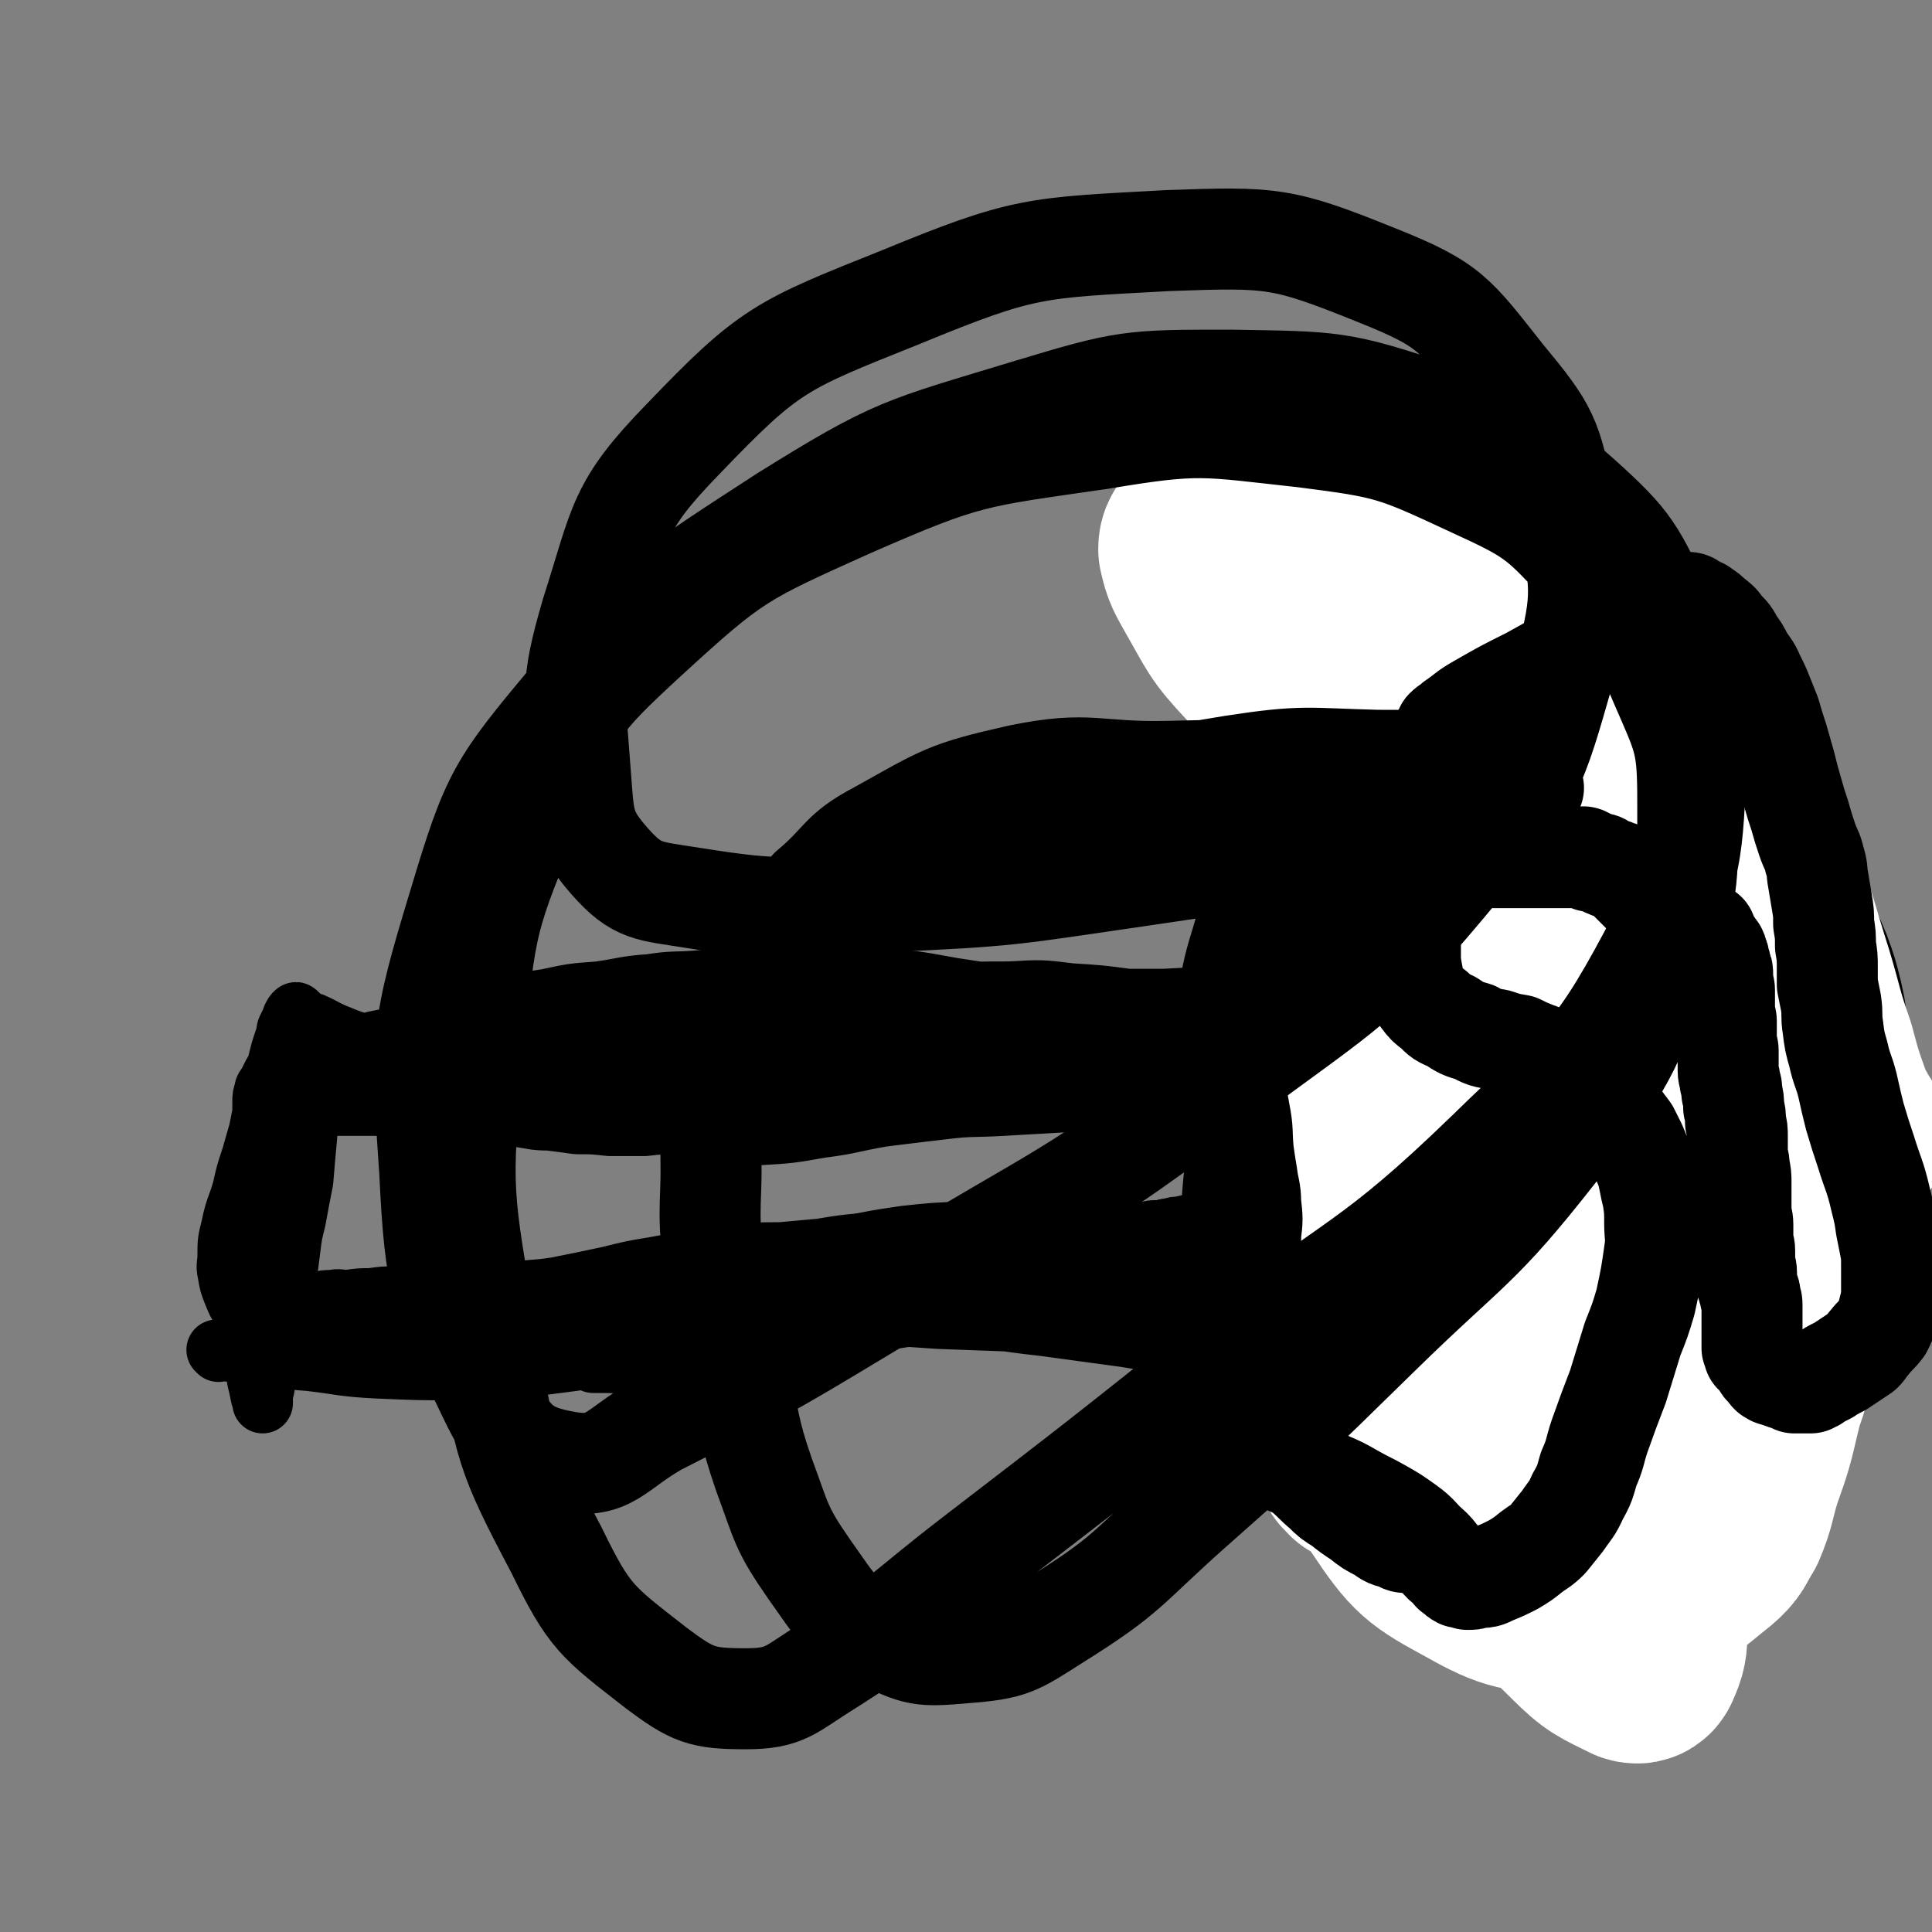 <svg viewBox='0 0 1052 1052' version='1.1' xmlns='http://www.w3.org/2000/svg' xmlns:xlink='http://www.w3.org/1999/xlink'><rect x="0" y="0" width="1052" height="1052" fill="#808080" stroke="none"/><g fill='none' stroke='#000000' stroke-width='33' stroke-linecap='round' stroke-linejoin='round'><path d='M175,569c0,0 -1,-1 -1,-1 2,0 3,1 6,2 4,1 4,1 8,2 3,0 4,-1 8,0 4,0 4,0 7,1 3,0 3,0 5,1 3,0 4,-1 7,0 5,0 5,0 9,1 4,0 5,-1 9,0 4,0 3,1 7,2 6,1 6,0 11,1 5,0 5,0 10,1 5,0 5,1 10,2 5,0 5,-1 10,0 6,0 6,1 11,2 6,0 6,0 11,1 4,0 4,-1 8,0 5,0 5,1 10,2 6,0 6,-1 11,0 6,0 6,0 11,1 4,0 4,0 8,1 5,0 5,0 9,0 4,0 4,0 8,0 4,0 4,0 8,0 4,0 4,0 8,0 3,0 3,0 6,0 4,0 4,0 8,0 4,0 4,0 8,0 4,-1 4,-1 8,-1 4,-1 4,-1 8,-1 5,-1 5,-1 9,-1 4,-1 4,-1 7,-1 4,-1 4,-1 8,-1 5,-1 5,-1 9,-2 4,-1 4,-1 8,-1 5,-1 5,-1 9,-2 4,-1 4,-1 8,-1 4,-1 4,-1 8,-1 4,-1 4,-1 8,-1 4,-1 4,0 8,0 5,-1 5,-1 9,-1 4,0 4,0 8,0 4,-1 4,-1 8,-1 3,-1 3,-1 5,-1 3,-1 3,-1 6,-1 2,-1 2,-1 4,-1 2,-1 2,-1 4,-1 2,-1 2,-1 4,-1 2,-1 2,-1 4,-1 2,0 2,0 4,0 2,0 2,0 4,0 2,0 2,0 4,0 3,0 3,0 5,0 2,0 2,0 4,0 3,0 3,0 5,0 3,0 3,0 5,0 2,-1 2,-1 4,-1 2,0 2,0 4,0 2,-1 2,-1 4,-1 2,-1 2,-1 4,-1 2,0 2,0 4,0 2,-1 2,-1 4,-1 2,0 2,0 4,0 2,0 2,0 4,0 2,-1 2,-1 4,-1 2,-1 2,0 4,0 2,0 2,0 3,0 2,0 2,0 4,0 2,-1 2,-1 4,-1 3,-1 3,0 6,0 3,0 3,0 6,0 3,0 3,0 6,0 3,-1 3,-1 6,-1 3,-1 3,0 6,0 3,-1 3,-1 5,-1 3,0 3,0 6,0 3,-1 3,-1 6,-1 2,-1 2,0 5,0 2,-1 2,-1 5,-1 2,-1 2,0 4,0 2,-1 2,-1 4,-1 2,-1 2,-1 4,-1 2,0 2,0 4,0 2,-1 2,-1 3,-1 1,-1 1,0 2,0 0,0 0,0 0,0 '/><path d='M152,706c0,0 -1,-1 -1,-1 4,1 5,3 10,3 4,1 4,0 9,1 4,0 4,0 8,1 4,0 4,0 8,1 3,0 3,0 6,1 6,0 6,0 11,1 5,0 5,0 11,1 4,0 4,0 8,0 5,0 5,0 10,0 4,0 4,0 8,0 4,0 4,0 7,0 5,0 5,-1 10,0 6,0 6,0 12,1 6,0 6,0 11,0 6,0 6,0 11,0 6,0 6,0 12,0 6,0 6,0 11,0 5,0 5,0 9,0 5,0 5,-1 9,0 5,0 5,0 10,0 5,1 5,1 10,1 5,0 5,0 10,0 5,0 5,0 10,0 5,-1 5,-1 9,-1 5,-1 5,-1 9,-1 6,-1 6,-1 11,-2 5,-1 5,-1 10,-2 5,-1 5,-1 10,-2 5,-1 5,-1 9,-2 4,-1 4,-1 7,-2 4,-1 4,-1 7,-2 3,-1 3,-1 6,-1 3,-1 3,-1 6,-2 3,-1 3,-1 6,-2 3,-1 3,-1 6,-2 2,-1 2,-1 4,-2 3,-1 3,-1 5,-2 2,-1 2,-1 4,-2 2,-1 2,-1 4,-1 2,-1 2,-1 3,-1 1,0 1,0 2,0 2,0 2,0 3,0 1,0 1,0 2,0 2,-1 2,-1 4,-1 2,-1 2,0 4,0 2,-1 2,-1 4,-1 2,-1 2,-1 4,-1 3,-1 3,-1 6,-1 3,-1 3,-1 5,-1 2,-1 2,-1 4,-1 3,-1 3,-1 6,-1 3,-1 3,-1 5,-1 3,-1 3,-1 6,-1 3,-1 2,-1 5,-1 3,-1 3,0 5,0 3,-1 3,-1 6,-1 2,0 2,0 4,0 3,-1 3,-1 6,-1 3,-1 3,-1 5,-1 3,0 3,0 6,0 2,-1 2,-1 5,-1 2,-1 2,-1 4,-1 2,-1 2,0 4,0 2,0 2,0 4,0 2,0 2,0 4,0 2,0 2,0 4,0 2,0 2,0 4,0 2,0 2,0 4,0 2,0 2,0 4,0 2,0 2,0 4,0 2,-1 2,-1 4,-1 2,-1 2,-1 4,-1 2,0 2,0 4,0 2,-1 2,-1 4,-1 3,-1 3,-1 6,-1 3,-1 3,-1 6,-1 3,-1 3,-1 6,-1 3,-1 3,0 6,0 3,-1 3,-1 6,-1 3,-1 3,-1 7,-1 3,-1 3,0 7,0 3,-1 3,-1 6,-1 3,-1 3,-1 6,-1 3,0 3,0 6,0 3,0 3,0 6,0 3,-1 3,-1 6,-1 2,-1 2,0 5,0 3,0 3,0 5,0 2,0 2,0 4,0 2,0 2,0 3,0 1,0 1,0 2,0 1,0 1,0 2,0 1,0 1,0 2,0 1,0 1,0 2,0 1,0 1,0 2,0 '/><path d='M210,708c0,0 -1,-1 -1,-1 3,1 4,2 7,2 3,1 4,1 7,2 3,0 3,0 6,0 3,0 3,-1 7,0 6,0 6,1 12,2 6,0 6,-1 12,-1 10,-1 10,0 19,0 10,-1 10,-1 20,-1 7,0 7,1 15,1 5,0 5,-1 11,-1 8,-1 8,-1 16,-1 8,-1 8,-1 15,-1 7,-1 7,0 14,0 5,0 5,0 11,0 9,-1 9,-1 17,-2 9,-1 9,-2 17,-2 9,-1 9,-1 19,-1 10,-1 10,-2 20,-2 9,-1 9,-1 18,-1 9,-1 9,-1 18,-2 7,-1 7,-1 14,-1 7,-1 7,-1 13,-1 5,-1 5,-1 10,-1 6,-1 6,-1 12,-1 6,-1 6,-1 12,-2 5,-1 5,-1 11,-1 4,-1 4,-1 8,-1 4,-1 4,-1 8,-1 4,-1 4,-1 9,-1 5,-1 5,-1 10,-1 5,-1 5,0 10,0 5,-1 5,-1 10,-1 5,-1 5,-1 11,-1 5,-1 5,-1 10,-1 6,-1 6,-1 11,-1 4,-1 4,-1 9,-1 3,-1 3,-1 7,-1 3,0 3,0 6,0 3,-1 3,-1 7,-1 3,-1 3,0 6,0 2,-1 2,-1 5,-1 2,-1 3,0 5,0 2,0 2,0 4,0 2,-1 2,-1 4,-1 2,-1 2,0 3,0 2,-1 2,-1 3,-1 1,0 1,0 2,0 1,0 2,0 2,0 1,-1 1,-2 0,-2 -1,-1 -1,0 -3,0 -1,-1 -1,-1 -2,-1 -3,-1 -3,0 -5,0 -4,0 -4,0 -7,0 -3,0 -3,0 -7,0 -4,0 -4,-1 -9,0 -8,0 -8,0 -15,1 -13,2 -13,3 -25,5 -11,2 -11,2 -22,3 -9,2 -9,2 -17,3 -8,2 -8,2 -15,3 -7,1 -7,1 -14,2 -5,2 -5,2 -11,3 -5,2 -5,1 -10,2 -5,1 -5,1 -10,2 -4,1 -4,1 -9,2 -4,1 -4,1 -8,2 -4,1 -4,2 -8,2 -3,1 -3,0 -7,1 -4,0 -4,0 -8,0 -4,1 -4,1 -8,1 -4,0 -4,0 -8,0 -4,0 -4,0 -9,0 -4,0 -4,0 -9,0 -4,0 -4,0 -8,0 -4,0 -4,0 -7,0 -5,0 -5,0 -10,0 -5,0 -5,0 -10,0 -5,0 -5,0 -10,0 -5,0 -5,0 -11,0 -5,0 -5,0 -11,0 -6,0 -6,0 -13,0 -6,0 -6,0 -13,0 -6,-1 -6,-1 -13,-1 -6,-1 -6,0 -13,0 -6,0 -6,0 -12,0 -6,0 -6,0 -12,0 -5,0 -5,0 -11,0 -7,0 -7,0 -14,0 -7,0 -7,0 -15,0 -8,0 -8,0 -16,0 -9,0 -9,0 -17,0 -9,0 -9,0 -17,0 -8,0 -8,-1 -17,0 -7,0 -7,0 -14,1 -6,0 -6,0 -13,1 -4,0 -4,-1 -8,0 -4,0 -4,0 -8,1 -3,0 -3,0 -7,1 -3,0 -3,0 -6,1 -3,0 -3,0 -6,0 -2,0 -2,0 -5,0 -2,0 -2,0 -4,0 -2,0 -2,0 -4,0 -1,0 -2,0 -2,0 1,0 2,0 4,0 3,0 3,-1 5,0 8,0 8,0 16,1 10,0 10,0 20,0 15,-1 15,0 30,-1 19,-2 19,-2 38,-4 12,-2 12,-2 24,-3 13,-2 14,-1 27,-3 15,-3 15,-3 29,-6 12,-3 12,-3 24,-5 11,-2 11,-2 23,-4 11,-2 11,-2 22,-3 12,-1 12,-1 24,-1 11,-1 11,-1 22,-2 12,-2 12,-2 23,-3 10,-1 10,-1 20,-2 8,-1 8,-1 16,-2 8,-1 8,-2 15,-2 9,-1 9,0 17,0 8,0 8,0 16,0 7,0 7,0 13,0 7,0 7,0 14,0 7,0 7,0 13,0 7,0 7,0 14,0 5,0 5,0 10,0 6,0 6,0 12,0 6,0 6,0 12,0 6,0 6,0 13,0 5,-1 5,-1 10,-1 4,-1 4,-1 8,0 6,0 6,0 11,0 6,1 5,2 11,2 5,1 5,1 10,1 3,1 3,1 7,1 3,0 3,0 6,0 2,0 2,0 5,0 2,0 2,0 3,0 1,0 1,0 2,0 0,0 1,0 1,0 0,0 -1,0 -2,0 0,0 0,0 -1,0 '/><path d='M188,588c0,0 -1,-1 -1,-1 '/><path d='M171,558c0,0 -1,-1 -1,-1 7,3 7,4 15,7 7,3 8,3 15,5 6,3 6,3 12,5 4,2 4,2 7,4 4,1 4,1 8,3 3,1 3,1 6,2 4,1 3,2 8,3 5,0 5,-1 10,0 5,0 5,1 9,2 7,1 7,1 13,2 9,1 9,1 17,2 8,0 8,0 16,1 14,1 14,1 28,2 10,0 10,-1 20,-1 8,0 8,0 15,0 6,-1 6,-1 11,-1 6,-1 6,0 11,0 7,0 7,0 13,0 7,-1 7,-1 15,-1 9,-1 9,-1 19,-2 9,-1 9,-1 19,-2 8,-1 8,-1 16,-2 6,-1 6,-1 12,-2 4,-1 4,-1 7,-2 4,-1 4,-1 7,-1 3,-1 3,0 6,0 3,-1 3,-1 6,-1 3,-1 3,-1 5,-1 3,-1 3,-2 5,-2 3,-1 3,-1 6,-1 4,-1 4,-1 8,-2 5,-2 5,-2 10,-3 6,-2 6,-2 13,-4 7,-2 7,-2 14,-3 7,-2 7,-2 14,-3 7,-2 7,-2 14,-3 7,-1 7,-1 14,-2 6,-1 6,-2 13,-2 7,-1 7,-1 15,-1 8,-1 8,-1 16,-1 8,-1 8,-1 17,-1 7,0 7,0 15,0 6,0 6,0 12,0 4,0 4,0 8,0 3,0 3,0 6,0 2,0 2,0 3,0 1,0 1,0 2,0 1,0 1,0 1,0 -1,0 -1,0 -3,0 -1,0 -1,-1 -2,0 -1,0 -1,0 -2,1 -1,0 -1,0 -2,0 -1,0 -1,0 -2,0 -1,0 -1,0 -2,0 -4,0 -4,0 -7,0 -4,0 -4,0 -7,0 -7,-1 -7,-1 -13,-1 -9,-1 -9,-1 -19,-2 -10,-1 -10,-1 -20,-2 -9,-1 -9,-1 -19,-1 -9,-1 -9,-1 -19,-1 -7,-1 -7,-1 -15,-1 -7,0 -7,0 -14,0 -6,-1 -6,-1 -12,-1 -5,-1 -5,-1 -11,-1 -6,-1 -6,-1 -12,-1 -6,-1 -6,0 -12,0 -6,-1 -6,-1 -12,-1 -6,-1 -6,0 -13,0 -6,0 -6,0 -12,0 -5,0 -5,-1 -10,0 -6,0 -6,0 -12,1 -5,0 -5,0 -11,1 -5,0 -5,0 -10,1 -5,0 -5,0 -9,1 -4,0 -4,0 -8,1 -4,0 -4,0 -7,0 -3,0 -3,0 -6,0 -3,0 -3,0 -6,0 -4,0 -4,0 -8,0 -4,0 -4,0 -8,0 -4,0 -4,0 -9,0 -4,0 -4,0 -9,0 -5,0 -5,0 -10,0 -5,-1 -5,-1 -10,-1 -4,0 -4,0 -8,0 -5,0 -5,0 -10,0 -5,0 -5,0 -10,0 -5,0 -5,-1 -10,0 -6,0 -6,0 -13,1 -6,0 -6,1 -12,2 -6,1 -6,1 -12,2 -5,1 -5,1 -11,2 -5,1 -5,1 -10,2 -5,1 -5,1 -11,2 -5,1 -5,0 -10,2 -4,0 -4,0 -8,2 -5,1 -5,1 -10,3 -5,1 -5,1 -10,3 -5,1 -5,1 -10,2 -4,2 -4,1 -8,3 -3,1 -3,0 -7,2 -2,0 -2,1 -4,2 -2,1 -2,1 -4,2 -1,0 -2,0 -2,0 7,0 8,-1 16,0 20,0 20,0 40,2 21,1 21,2 43,3 16,0 16,0 31,0 16,-1 16,-1 32,-2 15,-2 15,-2 30,-4 17,-3 17,-3 33,-7 16,-4 16,-5 32,-10 18,-5 18,-6 36,-10 19,-4 20,-4 39,-6 19,-2 20,-2 39,-2 17,-1 17,-1 33,1 16,1 16,1 31,3 12,3 12,3 24,6 6,2 6,3 11,5 4,3 4,2 7,5 2,2 2,3 3,5 1,3 1,3 1,5 1,2 1,2 0,4 0,0 0,1 -1,1 -3,-1 -3,-1 -7,-2 -14,-5 -14,-6 -28,-11 -15,-5 -15,-5 -30,-9 -17,-4 -17,-4 -35,-8 -20,-4 -20,-4 -40,-7 -22,-4 -22,-4 -44,-6 -21,-2 -21,-1 -41,-1 -15,0 -15,0 -31,1 -12,0 -12,1 -23,2 -13,1 -13,0 -26,2 -14,1 -14,2 -28,4 -14,1 -14,1 -28,4 -13,2 -13,2 -25,5 -10,2 -10,2 -20,4 -5,2 -5,2 -11,4 -3,0 -3,0 -6,2 -2,0 -2,0 -3,2 -1,0 -1,1 0,2 1,1 1,1 3,2 8,2 8,3 18,3 23,3 24,3 48,4 29,0 29,-1 58,-3 31,-3 31,-3 62,-8 26,-4 25,-5 51,-9 16,-3 17,-3 33,-5 11,-2 11,-2 22,-3 9,-1 9,-1 18,-1 22,0 22,0 44,1 22,0 22,0 44,0 19,-1 19,-1 38,-2 16,-1 16,-1 31,-1 7,-1 7,0 13,-1 2,0 2,0 3,-1 1,-1 2,-1 1,-2 0,-1 -1,-1 -2,-1 -1,-1 -1,-1 -2,-1 -1,-1 -1,-1 -2,-1 0,-1 0,-1 -1,-1 0,-1 0,-1 0,-1 0,0 0,0 0,0 1,0 1,0 1,0 1,0 1,0 1,0 1,-1 1,-1 2,-1 '/><path d='M228,607c0,0 -1,-1 -1,-1 11,-4 12,-4 23,-7 8,-2 8,-2 16,-3 7,-1 7,0 14,0 10,0 10,0 19,0 9,0 9,0 18,0 6,0 6,-1 12,0 9,0 9,0 18,1 10,0 10,0 19,1 11,0 11,0 22,0 20,-1 20,0 41,-1 18,-1 18,-1 36,-2 21,-1 21,-1 42,-1 19,-1 19,0 39,0 18,-1 18,-1 36,-2 12,-1 12,-2 24,-2 8,-1 8,0 16,0 13,-1 13,-1 26,-2 19,-2 19,-2 37,-6 14,-3 14,-4 28,-7 8,-2 8,-1 17,-3 4,-1 4,-2 9,-3 3,-1 3,-1 6,-2 1,-1 2,0 3,0 1,-1 1,-1 2,-1 1,-1 2,0 2,0 1,-1 1,-2 0,-2 -1,0 -2,1 -3,1 -3,0 -3,0 -5,0 -3,0 -3,0 -5,0 -7,-1 -7,-1 -14,-3 -14,-3 -14,-4 -28,-7 -19,-4 -19,-5 -38,-7 -15,-2 -15,-1 -29,0 -17,0 -17,0 -34,2 -19,3 -19,4 -37,9 -21,5 -21,6 -42,12 -17,6 -17,6 -34,11 -10,3 -10,3 -20,6 -5,2 -5,2 -10,3 -2,1 -2,1 -5,2 -2,0 -2,0 -4,0 -1,0 -1,0 -2,0 -1,0 -1,0 -1,0 1,-1 1,-2 3,-2 2,-1 3,0 5,0 8,-1 8,-1 15,-3 18,-4 19,-3 36,-8 16,-4 16,-4 31,-9 9,-3 8,-4 17,-8 5,-2 5,-1 9,-3 3,-1 3,-1 5,-2 2,-1 2,-1 4,-2 2,-1 2,-1 4,-1 3,-1 2,-1 5,-2 2,-1 2,-1 4,-1 2,0 2,0 3,0 1,0 2,0 2,0 -1,0 -2,0 -4,1 -2,0 -2,0 -4,0 -2,0 -2,0 -4,0 -4,-1 -4,-2 -9,-3 -10,-2 -10,-3 -21,-4 -14,-2 -14,-1 -28,-1 -14,0 -14,0 -27,2 -13,1 -13,1 -26,2 -12,2 -12,2 -23,3 -11,0 -11,-1 -23,0 -12,0 -12,0 -24,2 -12,1 -12,1 -24,2 -11,1 -11,1 -21,3 -9,0 -9,1 -17,2 -13,1 -13,1 -26,2 -13,2 -13,2 -25,4 -11,3 -11,3 -21,5 -8,2 -8,2 -15,4 -6,1 -6,1 -13,2 -6,2 -6,1 -13,3 -5,1 -5,1 -10,3 -4,1 -4,0 -8,2 -4,1 -4,1 -8,3 -3,2 -3,3 -7,4 -4,3 -4,3 -8,4 -2,1 -2,1 -4,2 -2,0 -2,0 -3,1 -1,0 -2,0 -2,0 1,0 2,0 4,0 4,0 4,0 8,0 12,0 12,0 24,0 14,1 14,1 29,2 13,2 13,2 27,3 11,2 11,2 23,3 9,1 9,2 18,2 8,1 8,1 15,2 9,0 9,0 18,1 10,0 10,0 19,0 9,-1 9,-1 18,-1 7,-1 7,-1 14,-1 6,-1 6,-1 13,-2 8,-1 8,-2 16,-2 9,-1 9,0 18,0 10,0 10,0 19,0 6,0 6,0 13,0 4,0 4,0 8,0 3,-1 3,-1 5,-1 2,-1 2,-1 3,-1 1,-1 1,-1 1,-1 -1,-1 -1,-1 -2,-1 -2,-1 -2,-2 -3,-2 -5,-2 -6,-2 -11,-4 -13,-4 -13,-4 -26,-8 -14,-4 -14,-4 -27,-7 -13,-3 -13,-3 -25,-5 -12,-2 -12,-1 -24,-1 -12,0 -12,0 -25,1 -17,3 -17,3 -35,6 -14,3 -14,3 -29,6 -10,2 -10,3 -20,5 -9,3 -9,3 -18,5 -8,2 -8,2 -16,2 -6,1 -6,1 -12,1 -5,0 -5,0 -9,0 -5,0 -5,0 -10,0 -5,0 -5,0 -10,0 -4,0 -4,0 -9,0 -3,0 -3,0 -7,0 -1,0 -1,0 -3,0 -1,0 -2,0 -2,0 1,-1 1,-1 3,-1 8,-2 8,-1 15,-3 29,-7 29,-7 57,-14 29,-7 29,-8 58,-15 18,-5 18,-5 36,-8 14,-2 14,-3 28,-3 16,-1 16,0 32,1 20,2 20,3 40,6 23,4 23,5 45,9 20,4 20,5 41,8 15,3 15,3 30,4 13,1 13,1 26,1 10,0 10,0 20,-1 12,-2 12,-2 23,-5 11,-2 11,-3 22,-6 7,-2 7,-2 13,-4 3,-1 3,-1 6,-2 2,-1 2,-1 4,-1 2,0 2,0 4,0 2,1 2,2 4,2 2,1 2,1 5,2 3,0 3,0 6,0 3,1 3,2 7,2 5,2 5,2 11,3 8,2 8,2 16,4 7,2 7,2 13,3 5,1 5,1 9,2 2,1 2,1 4,2 1,0 1,0 2,1 0,0 1,0 1,0 -1,-1 -2,-1 -3,-1 -6,-2 -6,-3 -12,-5 -13,-4 -13,-5 -26,-7 -21,-3 -21,-3 -42,-4 -18,-1 -18,0 -36,1 -18,2 -18,2 -36,5 -18,3 -18,3 -36,7 -15,3 -15,3 -31,7 -15,4 -15,4 -30,8 -14,4 -14,4 -28,7 -14,3 -14,3 -27,5 -11,2 -11,2 -22,3 -5,1 -5,1 -10,2 -3,0 -3,0 -6,0 -2,0 -2,0 -3,0 -1,0 -1,0 -2,0 -1,0 -2,0 -2,0 2,0 3,0 6,0 11,1 11,1 22,1 17,-1 17,-1 34,-4 16,-2 16,-3 33,-6 16,-2 16,-2 33,-4 16,-2 16,-1 33,-2 17,-1 17,-1 35,-2 19,-1 19,-1 38,-2 17,-1 17,-1 33,-1 11,-1 11,-1 22,-1 9,-1 9,-1 19,0 8,0 8,0 16,1 5,0 5,0 11,1 3,0 3,0 7,0 3,0 3,0 7,0 3,-1 3,-1 6,-2 2,-1 2,0 4,-1 1,-1 1,0 2,-1 1,-1 1,-1 0,-2 0,-1 0,-1 -2,-2 -5,-4 -5,-4 -10,-6 -17,-9 -16,-10 -34,-16 -19,-7 -20,-7 -40,-12 -22,-4 -22,-4 -45,-6 -21,-2 -21,-2 -43,-2 -15,0 -15,1 -30,2 -9,0 -9,-1 -18,0 -10,0 -10,0 -20,1 -13,1 -13,1 -26,3 -14,1 -14,1 -27,3 -12,2 -12,1 -23,3 -7,2 -7,2 -14,4 -3,1 -3,1 -6,2 -2,1 -2,1 -3,2 -1,1 0,2 0,2 2,2 3,1 5,2 10,1 10,2 19,2 22,2 22,2 44,2 24,1 24,1 49,-1 35,-3 54,-6 71,-8 '/><path d='M119,736c0,0 -1,-1 -1,-1 24,3 25,4 51,6 17,2 17,3 36,4 23,1 23,1 46,1 30,-1 31,-1 61,-5 31,-5 31,-5 62,-14 35,-10 35,-12 70,-23 31,-11 31,-13 63,-22 21,-5 21,-5 42,-7 15,-2 15,-2 29,0 13,1 13,2 26,5 12,4 12,4 24,8 9,4 9,4 18,7 5,3 4,3 9,5 5,3 5,3 10,6 3,3 3,3 6,5 1,1 2,1 2,3 1,0 0,1 0,2 0,0 1,1 0,1 0,0 -1,0 -2,0 -1,-1 -1,0 -2,0 -2,0 -2,-1 -4,0 -11,1 -10,2 -21,2 -17,2 -17,2 -34,2 -22,0 -22,-1 -45,-1 -27,-1 -27,-1 -54,-2 -29,-2 -29,-2 -57,-3 -28,-1 -28,-1 -56,-1 -28,0 -29,-1 -57,1 -26,1 -26,2 -52,4 -25,3 -25,3 -48,6 -21,3 -21,4 -41,7 -9,2 -9,2 -19,3 -3,0 -3,0 -6,0 -1,0 -2,0 -2,0 0,-1 0,-2 1,-2 4,-3 5,-3 10,-4 18,-4 18,-4 36,-7 34,-6 34,-6 67,-10 46,-5 46,-5 92,-8 40,-3 40,-3 80,-4 27,-1 27,-1 54,0 18,0 18,1 37,2 17,0 17,0 33,1 16,0 16,2 32,2 16,1 16,-1 32,-1 13,-1 13,-1 26,0 8,0 8,0 16,1 7,0 7,0 14,0 3,0 3,0 7,0 2,0 2,0 3,0 1,0 2,0 2,0 -7,-3 -9,-4 -18,-7 -21,-7 -21,-8 -42,-13 -27,-6 -27,-6 -54,-10 -26,-3 -26,-3 -52,-3 -28,-1 -29,-2 -56,1 -28,4 -28,5 -55,13 -21,6 -21,6 -42,15 -14,6 -14,7 -28,14 -11,5 -11,5 -22,11 -5,3 -5,4 -10,7 -3,3 -4,2 -7,4 -2,2 -2,2 -3,4 -1,0 -1,0 -2,1 0,0 -1,0 -1,0 2,0 2,0 4,0 12,0 12,1 24,0 27,-3 27,-4 54,-9 38,-6 37,-7 75,-14 34,-5 34,-6 68,-10 25,-3 25,-3 51,-3 23,-1 23,0 45,2 22,1 22,1 43,3 17,3 17,4 35,7 12,3 12,2 24,4 7,1 7,1 13,3 4,0 4,1 7,3 1,0 3,1 2,2 -1,1 -3,1 -6,1 -18,-3 -18,-5 -37,-8 -35,-6 -35,-6 -71,-12 -33,-5 -33,-6 -65,-9 -26,-3 -27,-3 -53,-3 -23,-1 -23,1 -46,1 -16,0 -16,-1 -33,-1 -17,-1 -17,-1 -34,0 -24,0 -24,0 -49,2 -28,2 -28,2 -56,5 -23,3 -23,3 -47,7 -14,3 -14,3 -29,6 -9,2 -9,2 -19,4 -6,1 -6,1 -13,2 -4,0 -4,0 -8,1 -3,0 -3,0 -5,1 -1,0 -1,0 -2,1 0,0 -1,0 -1,0 7,0 7,0 14,0 18,-1 18,-2 36,-3 28,-3 28,-3 57,-6 35,-3 35,-5 70,-6 38,-2 38,-2 76,-1 35,0 35,0 69,3 26,3 26,4 53,7 22,3 22,3 44,6 19,3 19,4 39,7 15,3 15,3 31,4 10,1 11,1 21,2 6,0 6,1 12,1 2,1 3,1 5,1 1,-1 2,-1 1,-1 -10,-8 -10,-9 -22,-15 -30,-13 -30,-14 -62,-23 -36,-9 -36,-9 -74,-12 -36,-3 -36,-2 -72,0 -29,1 -29,2 -58,6 -18,3 -17,4 -35,8 -10,3 -10,3 -20,5 -5,2 -5,2 -11,3 -8,2 -8,2 -17,3 -11,3 -11,4 -22,6 -11,3 -11,3 -22,5 -10,2 -10,2 -20,3 -9,2 -10,1 -18,3 -15,5 -15,6 -29,11 -1,0 -1,0 -1,1 '/><path d='M182,573c0,0 0,-1 -1,-1 -2,3 -1,4 -3,8 -3,7 -4,7 -7,14 -4,8 -4,8 -7,16 -2,6 -2,6 -4,12 -2,10 -2,10 -4,20 -2,9 -1,9 -3,18 -1,7 -2,7 -3,14 -1,9 -1,9 -2,18 -1,7 -2,7 -2,14 -1,7 0,7 0,13 0,4 0,4 0,8 0,5 -1,5 -1,9 0,4 0,4 0,8 0,4 -1,4 -1,7 0,2 0,2 0,4 0,2 -1,2 -1,4 0,1 0,1 0,3 0,1 0,1 0,2 0,0 0,0 0,0 0,-1 0,-1 0,-2 0,-1 -1,-1 -1,-2 -1,-5 -1,-5 -2,-9 -2,-15 -2,-15 -4,-31 -2,-14 -2,-14 -3,-29 -1,-10 -1,-10 -1,-21 0,-6 0,-6 0,-12 0,-4 -1,-4 0,-7 0,-4 1,-4 2,-8 1,-5 1,-5 3,-9 1,-6 1,-6 3,-11 2,-7 2,-7 4,-14 2,-6 2,-6 4,-13 1,-5 1,-6 2,-11 1,-5 1,-5 2,-9 1,-4 1,-4 2,-7 1,-3 1,-3 2,-6 0,-2 0,-2 1,-4 1,-2 1,-2 2,-4 0,-1 0,-1 1,-2 0,-1 0,-1 1,-1 0,-1 0,-1 1,0 0,0 0,1 1,2 1,2 1,2 2,5 1,6 1,6 2,12 1,12 2,12 2,24 0,12 -1,12 -2,25 -1,11 -1,11 -2,23 -2,10 -2,10 -4,21 -2,8 -2,8 -3,16 -1,8 -1,8 -2,15 -1,7 -1,7 -2,14 -1,5 -1,5 -2,10 0,3 0,3 0,5 -1,2 -1,2 -2,4 -1,0 0,1 -1,2 -1,0 -1,0 -2,0 -1,-1 -1,-1 -2,-1 -2,-1 -2,-1 -3,-2 -3,-3 -3,-3 -5,-5 -3,-4 -3,-4 -5,-8 -3,-5 -3,-5 -5,-10 -2,-5 -2,-5 -3,-11 -1,-4 0,-5 0,-9 0,-8 0,-8 2,-16 2,-10 3,-10 6,-20 2,-9 2,-9 5,-18 2,-7 2,-7 4,-14 1,-5 1,-5 2,-10 0,-3 0,-3 0,-6 0,-3 0,-3 1,-6 0,-2 1,-2 2,-4 1,-2 1,-2 2,-4 1,-2 1,-2 2,-3 1,-1 1,-1 2,-1 1,0 1,0 2,1 2,1 2,1 4,3 4,6 4,6 8,12 2,2 3,4 3,4 '/><path d='M729,551c0,0 -2,-1 -1,-1 7,12 8,12 15,25 4,7 3,7 6,14 3,7 4,7 6,13 2,7 3,7 3,14 1,8 1,8 -1,16 -1,9 -2,9 -4,17 -4,11 -4,11 -9,22 -5,9 -6,9 -10,18 -4,8 -3,8 -7,16 -1,4 -2,4 -4,8 -1,2 -1,2 -2,4 0,1 0,1 -1,3 0,0 0,0 0,1 1,1 1,1 2,1 0,0 1,0 1,0 1,0 1,0 1,0 0,0 0,0 0,0 1,-1 0,-1 0,-2 0,-1 0,-1 0,-1 0,-2 0,-2 -1,-3 0,-3 0,-3 -1,-6 -1,-6 -1,-6 -2,-12 -1,-8 -1,-8 -2,-16 -1,-8 -1,-8 -2,-17 -1,-7 -1,-7 -2,-15 0,-7 0,-7 -1,-14 0,-8 0,-8 0,-17 0,-7 0,-7 0,-15 0,-7 1,-7 0,-14 0,-5 0,-5 -1,-9 0,-4 0,-4 -1,-7 0,-3 -1,-3 -2,-5 0,-2 1,-2 0,-3 0,-1 0,-1 -1,-2 0,-1 0,-1 0,-1 0,1 0,1 0,3 1,1 1,1 1,2 2,3 2,3 4,7 4,9 4,9 7,18 5,14 5,14 10,28 4,11 4,11 7,22 2,9 2,9 3,18 1,7 0,7 0,13 0,8 1,8 0,16 0,9 0,9 -1,18 0,7 -1,7 -2,14 -1,6 -1,6 -2,12 -1,6 0,6 -2,11 0,3 0,3 -2,6 0,2 0,2 -2,4 0,0 -1,1 -2,1 0,-1 1,-2 0,-4 0,-5 -1,-5 -2,-10 -1,-10 -1,-10 -3,-20 -1,-10 -1,-10 -2,-20 -1,-10 -1,-10 -2,-20 0,-9 0,-9 0,-18 0,-8 0,-8 0,-17 1,-8 1,-8 2,-16 1,-9 1,-9 2,-17 1,-7 1,-7 2,-14 1,-4 1,-4 2,-9 1,-3 1,-3 1,-7 1,-3 0,-3 0,-5 1,-2 1,-2 1,-4 0,-1 0,-1 0,-2 0,-1 0,-1 0,-1 0,-1 0,-1 0,-1 1,1 1,1 1,2 0,1 0,1 0,1 0,1 0,1 0,1 0,1 0,1 0,2 0,0 0,0 0,1 0,1 0,1 0,2 0,1 0,1 0,2 1,2 1,2 1,3 1,3 1,3 1,5 1,3 1,3 1,6 1,3 1,3 1,6 1,3 1,3 1,5 0,2 0,3 0,4 1,2 1,2 2,4 1,1 1,1 1,2 1,1 1,1 2,2 1,1 1,1 2,2 1,0 1,0 2,0 '/><path d='M716,564c0,0 -1,0 -1,-1 0,-4 1,-4 1,-8 1,-4 1,-4 1,-9 1,-5 1,-5 1,-11 0,-4 0,-4 0,-9 0,-2 1,-2 1,-4 0,-1 0,-1 0,-2 0,-1 0,-1 0,-2 0,-1 0,-1 0,-2 1,-2 1,-2 1,-3 1,-4 1,-4 2,-7 2,-5 2,-5 4,-11 1,-3 1,-2 2,-5 1,-1 0,-1 0,-2 0,-1 0,-1 0,-2 1,-2 1,-2 1,-3 1,-1 1,-1 1,-2 2,-4 2,-4 4,-8 3,-5 3,-5 5,-10 1,-2 1,-3 1,-5 1,-1 1,-1 1,-2 1,-2 1,-2 1,-3 0,-1 0,-1 0,-2 0,-1 0,-1 0,-2 0,0 0,0 0,-1 0,-1 0,-1 0,-1 1,-1 1,-1 2,-2 1,-1 1,-1 2,-2 1,-1 1,-1 2,-2 1,-2 1,-2 2,-4 1,-1 1,-1 2,-2 2,-1 2,-1 3,-2 12,-7 12,-7 24,-13 13,-6 14,-5 27,-10 6,-2 6,-1 12,-3 2,-1 2,-1 4,-2 1,-1 1,-1 2,-1 0,0 0,-1 1,-1 0,1 0,1 1,2 0,0 0,0 1,0 0,0 0,1 1,1 4,0 4,0 9,1 11,1 11,1 21,2 9,0 9,0 17,1 3,0 3,0 7,0 2,0 2,-1 4,0 2,0 2,1 4,2 2,0 2,0 4,1 2,0 2,0 4,1 2,0 2,0 3,1 2,1 2,1 4,2 3,1 3,0 6,2 3,1 3,1 6,3 4,2 5,2 9,4 4,4 4,4 9,7 4,4 4,4 9,7 4,4 4,4 8,7 3,3 4,2 7,6 2,2 2,2 4,5 2,3 2,3 3,6 1,3 1,3 2,5 1,3 1,3 3,6 1,2 1,3 2,5 1,2 1,2 3,4 1,2 1,2 3,4 2,2 2,1 3,4 1,1 1,2 2,4 1,2 1,2 2,3 1,3 1,2 2,5 1,2 1,2 2,4 1,3 1,3 2,6 1,4 0,4 1,7 0,4 1,4 1,7 1,4 1,4 1,8 0,4 0,4 0,7 0,9 0,9 0,17 0,7 0,7 0,14 0,7 0,7 0,13 0,6 0,6 0,11 0,5 0,5 0,10 0,4 0,4 0,8 0,6 1,6 0,12 0,7 -1,7 -2,13 -1,7 0,7 -1,13 -1,6 -1,6 -2,12 -1,5 -1,5 -2,9 -1,3 -1,3 -2,6 -1,3 0,3 -1,6 0,3 0,3 -1,5 -1,4 -1,4 -2,7 -1,4 0,4 -1,7 -1,4 -1,4 -2,8 -1,5 0,5 -2,10 -1,5 -2,5 -4,10 -1,5 -1,5 -3,9 -1,4 -1,4 -3,8 -1,3 -1,3 -2,6 -1,3 -1,3 -3,5 -1,2 0,3 -2,4 -1,3 -2,2 -4,4 -2,2 -2,3 -4,4 -3,3 -3,3 -6,5 -2,3 -2,3 -5,5 -2,3 -2,3 -6,4 -2,2 -3,1 -6,2 -2,1 -2,2 -5,2 -2,1 -3,1 -6,1 -4,0 -4,0 -8,0 -5,0 -5,0 -10,0 -6,0 -6,0 -11,0 -6,-1 -6,-1 -12,-1 -5,-1 -5,0 -9,0 -5,0 -5,0 -9,0 -6,-1 -6,-1 -12,-1 -5,-1 -5,-1 -10,-1 -5,-1 -5,-1 -10,-2 -5,-1 -5,-1 -9,-2 -4,-1 -5,-1 -8,-2 -5,-2 -4,-2 -8,-4 -3,-2 -4,-1 -6,-3 -4,-3 -4,-3 -6,-6 -4,-3 -4,-3 -6,-7 -3,-3 -3,-3 -5,-6 -2,-3 -2,-3 -4,-6 -2,-3 -2,-3 -4,-6 -2,-3 -2,-3 -4,-6 -1,-3 -1,-3 -3,-6 -1,-3 -1,-3 -3,-5 -1,-2 -1,-2 -2,-4 -1,-2 -1,-2 -2,-4 -1,-2 -1,-2 -2,-3 -1,-2 -1,-2 -2,-4 -1,-2 -1,-2 -2,-4 -1,-2 -1,-2 -2,-4 -1,-2 -1,-2 -2,-4 -1,-3 0,-3 -2,-6 -1,-3 -1,-3 -3,-6 -1,-3 -1,-3 -3,-6 -1,-4 -1,-4 -2,-8 -2,-4 -3,-4 -5,-9 -1,-4 0,-5 -2,-9 -1,-5 -2,-5 -3,-10 -1,-5 0,-5 -1,-10 0,-5 -1,-5 -2,-11 -1,-5 -1,-5 -2,-11 -1,-5 -1,-5 -2,-10 -1,-4 -1,-4 -2,-9 0,-4 0,-4 -1,-9 0,-4 0,-4 -1,-9 0,-5 0,-5 -1,-10 0,-5 0,-5 -1,-10 0,-5 0,-5 0,-10 0,-5 0,-5 0,-10 0,-9 0,-9 -1,-18 0,-9 0,-9 0,-19 1,-7 1,-7 1,-15 1,-6 1,-6 1,-13 1,-5 1,-5 1,-11 1,-5 1,-5 2,-10 1,-2 1,-2 1,-5 1,-2 0,-2 1,-3 1,-1 1,-1 2,-2 1,-1 1,-1 2,-2 1,-1 1,-1 2,-2 1,-1 1,-1 1,-2 1,-1 2,-1 3,-2 2,-1 2,-1 3,-2 7,-4 7,-4 13,-8 12,-7 12,-7 24,-14 8,-4 8,-4 17,-8 3,-2 3,-2 6,-3 2,-1 2,-1 3,-2 1,-1 1,-1 2,-1 1,-1 1,0 2,0 1,0 1,0 2,0 2,0 2,-1 3,0 2,0 2,0 3,1 3,1 3,1 6,2 15,0 15,0 31,0 16,0 16,-1 31,-1 6,0 6,-1 12,0 2,0 2,0 4,1 1,0 1,-1 2,0 1,0 1,0 2,1 0,0 0,0 1,0 0,0 0,0 0,1 1,1 1,1 2,2 2,1 2,1 4,3 4,2 4,2 8,4 5,4 5,5 11,8 5,4 6,4 12,8 6,4 6,4 12,8 5,4 5,4 11,8 4,4 4,4 8,8 3,4 3,4 5,7 2,3 2,3 3,7 1,3 1,3 2,6 1,4 1,4 2,8 1,4 0,4 0,8 0,5 1,5 1,10 1,5 1,5 1,9 1,5 0,5 1,10 1,6 1,6 2,12 1,6 1,6 2,12 1,6 1,6 2,12 0,4 0,4 0,8 0,6 1,6 1,11 1,6 1,6 1,11 1,6 1,6 1,12 0,8 0,8 0,16 0,10 0,10 0,20 0,9 0,9 0,18 0,9 0,9 -1,18 -1,11 -1,11 -3,22 -1,9 -1,9 -4,17 -2,9 -2,9 -6,18 -4,10 -3,11 -9,21 -8,15 -8,15 -17,30 -7,12 -7,12 -13,23 -4,6 -4,6 -8,12 -1,3 -1,3 -3,6 -1,2 -1,2 -3,4 -1,1 -1,2 -2,2 -1,1 -1,1 -3,1 -3,1 -3,2 -6,2 -4,2 -4,2 -8,2 -4,1 -4,1 -9,2 -4,0 -4,-1 -8,0 -4,0 -4,0 -8,0 -3,1 -3,2 -7,2 -4,1 -4,1 -8,2 -3,0 -3,1 -6,1 -8,0 -8,0 -16,-1 -10,-2 -10,-2 -20,-4 -8,-2 -8,-3 -16,-5 -6,-2 -6,-2 -12,-4 -4,-1 -4,-1 -8,-2 -4,-1 -4,-1 -7,-2 -3,-1 -4,-1 -6,-2 -3,-2 -3,-2 -6,-4 -1,-2 -1,-2 -3,-4 -2,-4 -2,-4 -4,-9 -1,-7 -1,-7 -2,-15 0,-8 0,-8 -1,-17 0,-8 0,-8 -1,-17 0,-5 0,-5 -1,-11 0,-5 0,-5 -1,-11 0,-6 1,-6 0,-12 0,-6 -1,-6 -2,-12 0,-6 0,-6 -1,-13 -1,-6 -1,-6 -3,-12 -1,-7 -1,-7 -3,-14 -1,-7 -1,-7 -3,-15 -1,-6 -1,-6 -2,-13 -1,-5 -1,-5 -2,-11 0,-4 0,-4 -1,-9 0,-3 0,-3 0,-5 0,-4 0,-4 0,-9 0,-13 1,-13 0,-27 0,-21 -1,-21 -2,-43 0,-15 -1,-15 -1,-31 0,-9 0,-9 1,-18 0,-3 0,-3 1,-6 1,-2 1,-2 2,-4 1,-2 1,-2 2,-4 1,-2 1,-2 3,-4 2,-3 2,-3 5,-5 5,-4 5,-4 11,-7 23,-10 23,-10 47,-18 23,-7 24,-7 47,-13 9,-2 9,-2 19,-4 3,-1 3,-1 7,-1 1,0 1,0 3,0 1,0 1,0 2,0 1,0 1,0 2,1 5,1 5,2 10,3 10,4 10,4 20,7 10,4 10,3 20,6 8,3 8,4 15,7 5,3 5,3 9,6 3,2 4,2 7,4 3,3 3,4 5,7 2,4 2,4 4,8 2,4 2,4 4,7 2,4 2,4 4,8 2,4 2,4 4,8 2,4 2,4 4,8 1,4 1,4 2,7 1,6 1,6 2,11 1,6 1,6 1,11 0,7 0,7 0,14 0,13 0,13 -1,26 -1,10 -1,10 -2,21 -1,14 -1,15 -3,29 -1,14 -2,14 -4,28 -1,12 -1,12 -3,25 -1,10 0,10 -2,21 -2,10 0,11 -5,21 -5,12 -6,12 -14,23 -6,8 -6,8 -13,15 -5,5 -5,5 -10,8 -3,3 -3,3 -8,5 -5,4 -5,5 -11,6 -9,3 -10,2 -19,3 -10,0 -10,0 -20,0 -8,-1 -8,-1 -15,-2 -5,-1 -5,-1 -9,-2 -8,-2 -8,-2 -15,-5 -10,-4 -10,-4 -19,-9 -8,-4 -8,-4 -15,-8 -4,-3 -4,-3 -8,-6 -3,-3 -3,-3 -6,-6 -5,-4 -5,-4 -8,-8 -6,-7 -6,-7 -11,-14 -6,-9 -6,-9 -11,-18 -6,-9 -5,-9 -10,-18 -5,-9 -5,-9 -9,-18 -3,-5 -4,-5 -7,-11 -2,-5 -2,-5 -4,-11 -2,-5 -2,-5 -4,-11 -2,-8 -1,-8 -3,-15 -3,-15 -3,-15 -7,-30 -5,-16 -5,-16 -9,-32 -6,-21 -7,-21 -13,-41 -4,-14 -4,-14 -7,-27 -2,-5 -2,-5 -2,-10 1,-4 1,-4 3,-8 7,-10 7,-10 16,-18 15,-13 15,-12 32,-23 13,-8 13,-7 27,-14 6,-4 6,-4 12,-7 2,-1 2,-1 4,-1 1,0 1,0 2,0 2,0 2,0 3,0 2,0 2,0 4,0 21,0 21,0 42,1 24,0 24,0 48,2 10,0 11,0 20,2 6,0 6,1 11,3 5,2 5,2 10,5 4,2 4,2 8,4 3,3 3,3 7,5 5,5 5,5 10,9 5,5 5,5 11,10 6,6 6,6 12,12 5,7 5,7 9,14 3,6 4,6 6,13 2,9 2,9 2,18 0,11 0,11 -2,23 -2,14 -2,14 -7,28 -3,12 -4,11 -7,22 -3,9 -3,10 -4,19 -1,6 0,6 0,13 0,10 0,10 0,20 0,10 1,10 0,20 -1,11 -1,11 -4,22 -2,10 -2,10 -6,21 -3,10 -3,10 -8,20 -4,9 -4,10 -8,19 -4,7 -3,9 -9,14 -11,9 -12,9 -25,14 -12,5 -13,4 -26,5 -11,0 -11,-1 -22,-3 -13,-3 -13,-3 -26,-6 -11,-3 -11,-2 -22,-5 -6,-2 -6,-2 -11,-4 -5,-2 -5,-2 -9,-4 -5,-3 -5,-3 -9,-5 -5,-2 -5,-2 -9,-4 -7,-4 -7,-5 -12,-10 -11,-10 -12,-10 -22,-21 -9,-11 -9,-12 -17,-24 -8,-12 -7,-13 -14,-25 -3,-7 -4,-7 -6,-15 -3,-8 -2,-8 -2,-17 -2,-16 -3,-16 -3,-33 -2,-24 -1,-25 -2,-49 0,-26 -1,-26 0,-53 1,-17 1,-17 4,-33 1,-7 1,-7 4,-14 1,-2 1,-3 4,-4 11,-4 12,-3 25,-6 28,-5 28,-6 56,-11 22,-3 22,-3 44,-4 12,-1 12,0 23,0 3,0 3,-1 7,0 2,0 2,0 4,1 1,0 1,1 2,2 1,0 1,-1 2,0 2,1 2,1 4,2 10,7 10,7 21,14 13,8 13,9 26,16 11,6 11,6 22,11 8,4 9,4 17,8 7,5 7,5 14,9 6,5 7,5 13,10 7,7 7,7 13,16 6,10 6,10 11,22 4,11 4,11 7,23 2,9 2,9 3,18 1,10 1,10 2,21 1,11 0,11 0,22 0,12 1,12 -1,24 -1,12 -2,12 -5,25 -3,12 -3,12 -8,25 -7,18 -6,19 -15,35 -9,15 -11,14 -21,28 -9,10 -9,10 -17,21 -9,11 -9,11 -18,23 -8,9 -7,10 -15,19 -6,7 -6,7 -12,13 -7,6 -7,5 -14,9 -6,3 -6,4 -11,5 -7,2 -7,2 -14,2 -11,1 -11,1 -22,1 -11,-1 -11,0 -23,-1 -9,-1 -10,-1 -19,-4 -8,-3 -8,-4 -16,-8 -10,-6 -11,-5 -19,-13 -13,-12 -13,-13 -25,-27 -10,-13 -10,-14 -19,-28 -7,-13 -7,-13 -13,-26 -6,-12 -6,-12 -11,-24 -6,-12 -6,-12 -11,-25 -7,-17 -7,-17 -12,-35 -5,-18 -5,-18 -8,-36 -3,-15 -3,-15 -4,-31 0,-13 1,-13 3,-25 3,-13 3,-13 8,-24 7,-16 7,-17 17,-31 7,-12 8,-12 18,-21 8,-9 8,-8 18,-16 6,-5 6,-4 13,-9 6,-4 6,-4 12,-7 2,-1 3,-1 5,-2 1,-1 1,-2 2,-2 1,-1 1,0 2,0 1,0 1,-1 2,0 1,0 1,1 2,2 7,4 6,5 13,7 24,9 25,7 49,14 20,6 20,5 40,11 13,5 12,6 24,11 7,3 8,2 15,6 4,2 4,2 9,5 2,1 2,1 5,2 2,0 2,0 4,1 1,0 1,0 2,1 3,1 3,1 6,3 7,4 7,4 13,8 9,6 9,6 16,12 7,6 7,6 14,12 4,4 4,5 7,9 2,4 2,4 4,8 1,4 2,4 2,7 1,6 0,6 0,12 0,7 1,7 0,14 0,8 -1,8 -2,16 -1,10 -2,10 -4,21 -1,10 -1,10 -3,21 -2,10 -1,10 -4,20 -2,9 -3,9 -6,18 -3,9 -3,9 -7,19 -4,10 -3,10 -8,21 -5,10 -6,10 -11,19 -6,9 -6,9 -12,17 -10,12 -9,12 -19,24 -10,11 -11,11 -21,22 -9,9 -9,9 -17,18 -7,7 -7,7 -13,13 -3,3 -3,3 -7,6 -1,2 -1,2 -3,3 -1,2 -2,2 -4,2 -3,1 -3,1 -6,2 -5,0 -5,0 -9,0 -8,-1 -8,0 -16,-1 -10,-2 -10,-1 -20,-4 -12,-4 -11,-5 -23,-9 -14,-5 -14,-5 -28,-10 -11,-4 -12,-3 -23,-9 -13,-7 -13,-7 -24,-17 -14,-11 -15,-11 -26,-24 -7,-10 -7,-11 -11,-22 -3,-6 -2,-6 -3,-13 0,-5 0,-5 1,-10 1,-4 1,-4 2,-8 1,-3 1,-3 1,-6 1,-4 2,-4 2,-7 4,-18 3,-18 7,-36 6,-25 7,-25 14,-50 4,-18 4,-18 7,-36 3,-14 2,-14 5,-27 2,-7 2,-7 4,-14 2,-5 2,-4 4,-9 1,-2 1,-2 2,-4 1,-2 1,-2 2,-3 3,-4 2,-4 5,-7 14,-15 14,-16 30,-29 12,-10 12,-11 26,-18 14,-6 14,-6 29,-9 15,-3 15,-2 31,-3 9,-1 9,-1 19,0 3,0 3,0 7,1 2,0 2,1 4,2 1,0 1,0 2,1 1,0 1,-1 1,0 0,0 0,1 0,1 1,1 1,1 2,2 3,2 3,3 6,5 7,7 7,8 14,14 6,5 6,4 12,8 3,3 3,3 6,5 2,2 3,2 5,5 1,0 1,1 2,2 0,0 1,0 1,0 '/></g>
<g fill='none' stroke='#FFFFFF' stroke-width='110' stroke-linecap='round' stroke-linejoin='round'><path d='M717,471c0,0 -1,-1 -1,-1 4,16 7,17 10,34 3,16 0,17 1,33 2,21 3,21 5,42 3,22 3,22 5,45 2,21 1,21 2,43 1,22 1,22 1,44 0,19 -1,19 -1,39 0,13 0,13 1,25 1,8 1,8 3,15 1,3 1,3 2,6 1,2 1,2 1,2 0,1 0,1 -1,1 -1,-1 -1,-1 -2,-1 -1,-1 -1,-1 -2,-1 -1,-2 -3,-2 -3,-4 0,-15 1,-16 3,-32 4,-29 7,-28 10,-57 2,-24 3,-24 1,-48 -1,-25 -2,-25 -6,-49 -5,-25 -6,-25 -12,-49 -6,-23 -6,-23 -11,-46 -5,-20 -5,-20 -8,-40 -3,-13 -2,-13 -4,-27 -1,-6 -1,-7 -3,-13 0,-3 -1,-3 -2,-7 0,-1 0,-2 0,-2 1,0 2,0 3,2 10,8 10,8 18,18 12,13 12,13 23,27 13,14 13,14 25,29 12,13 12,13 23,27 11,12 11,12 22,24 9,10 9,9 18,20 7,9 7,9 13,19 4,7 4,8 7,16 4,11 4,11 7,22 3,10 3,10 6,21 2,11 3,11 4,22 1,11 1,12 1,23 0,11 0,11 0,21 0,5 0,5 0,10 0,4 0,4 -1,7 0,2 -1,2 -2,4 0,0 0,0 -1,0 0,-1 0,-1 -1,-1 -1,-2 -1,-2 -2,-3 -4,-13 -4,-13 -7,-27 -6,-24 -5,-25 -10,-49 -5,-32 -5,-32 -9,-64 -5,-32 -6,-32 -9,-65 -1,-26 0,-26 0,-53 1,-17 1,-17 2,-35 1,-9 1,-9 3,-17 1,-3 1,-4 3,-5 3,-2 4,-1 7,0 14,2 14,2 29,6 18,6 20,3 37,12 14,8 15,9 26,22 11,12 12,12 18,27 8,19 7,20 11,41 5,28 5,28 6,56 1,34 0,34 -2,69 -1,26 -2,26 -5,53 -2,19 0,19 -4,38 -2,14 -3,14 -8,28 -3,8 -2,9 -8,16 -5,6 -5,7 -13,9 -18,5 -19,6 -38,5 -29,0 -29,0 -57,-6 -22,-4 -23,-4 -42,-14 -17,-8 -17,-9 -30,-23 -13,-16 -15,-16 -23,-35 -9,-21 -8,-22 -10,-44 -3,-27 -3,-28 0,-54 3,-26 3,-26 12,-51 7,-19 7,-20 19,-37 9,-15 9,-16 22,-26 18,-14 19,-14 40,-21 21,-8 22,-8 44,-9 17,-1 17,0 34,5 15,5 15,6 29,15 12,8 13,8 22,19 11,13 12,13 18,29 7,19 8,20 9,41 1,34 -1,34 -5,68 -5,33 -6,33 -12,65 -5,24 -4,24 -10,48 -4,17 -4,17 -10,34 -4,13 -3,14 -8,26 -5,8 -4,9 -11,15 -14,11 -14,13 -31,19 -20,7 -22,8 -43,6 -26,-2 -29,-1 -52,-14 -24,-13 -27,-15 -43,-39 -19,-27 -19,-30 -25,-63 -7,-39 -5,-40 0,-80 5,-45 8,-45 20,-88 11,-37 12,-37 27,-72 15,-35 16,-34 34,-68 12,-23 13,-22 26,-45 6,-9 6,-9 12,-19 2,-3 2,-3 4,-6 1,-1 1,-2 2,-1 3,2 2,4 5,7 12,14 13,13 25,27 14,16 17,15 27,34 12,23 13,24 17,50 5,39 4,40 1,80 -3,51 -7,51 -13,101 -7,49 -7,49 -12,97 -5,37 -4,37 -8,75 -2,21 -2,21 -5,42 -1,8 0,9 -3,16 -1,2 -1,4 -4,3 -14,-7 -16,-7 -28,-19 -27,-27 -30,-26 -50,-59 -22,-36 -22,-38 -34,-79 -12,-37 -12,-38 -15,-77 -4,-36 -1,-36 1,-72 2,-33 3,-33 8,-65 5,-35 6,-35 13,-70 5,-31 6,-31 11,-62 3,-21 3,-21 4,-42 1,-11 0,-11 -1,-22 0,-3 -1,-3 -2,-6 0,-1 0,-2 0,-2 1,0 1,0 2,1 7,3 7,3 13,5 20,7 21,6 40,12 20,7 21,5 39,15 14,8 14,9 24,21 10,11 10,12 16,25 9,15 8,16 14,32 9,21 9,21 15,42 9,25 8,25 16,50 6,20 5,20 12,40 4,15 4,15 9,29 2,6 3,6 6,12 1,2 2,2 2,4 0,0 -1,0 -1,0 -1,-1 -1,-2 -3,-2 -2,-1 -2,-1 -4,-1 -4,-2 -5,-1 -8,-4 -13,-9 -14,-9 -24,-20 -15,-18 -15,-19 -28,-39 -15,-24 -14,-24 -29,-49 -13,-22 -13,-22 -26,-44 -15,-25 -13,-26 -29,-50 -16,-26 -16,-27 -35,-51 -15,-19 -14,-21 -31,-37 -18,-15 -18,-17 -40,-26 -20,-9 -22,-8 -44,-10 -16,-2 -17,0 -32,3 -8,1 -9,1 -15,6 -2,1 -3,2 -3,5 2,9 3,10 8,19 11,19 10,20 25,36 18,19 19,19 39,34 21,16 22,16 44,30 22,13 22,13 45,24 19,9 20,8 39,17 14,7 14,7 28,15 10,6 14,9 19,13 '/></g>
<g fill='none' stroke='#000000' stroke-width='55' stroke-linecap='round' stroke-linejoin='round'><path d='M679,507c0,0 -1,-1 -1,-1 -4,14 -5,15 -8,30 -1,12 -1,12 -1,24 0,11 0,11 1,22 2,12 3,12 5,24 2,10 1,10 2,21 1,7 1,7 2,13 1,8 2,8 2,15 1,9 1,9 0,17 0,8 0,8 -1,15 0,8 -1,7 -2,15 0,7 0,7 -1,13 0,4 0,4 0,8 0,3 0,3 0,6 1,3 1,3 1,5 0,1 0,1 0,2 0,1 1,1 0,1 -1,2 -1,2 -2,4 -4,8 -4,8 -7,17 -4,9 -4,9 -6,18 -3,6 -3,6 -4,13 -1,4 -1,4 -2,8 0,3 0,3 0,5 0,1 1,2 0,2 0,1 0,1 -1,1 0,0 0,0 0,0 0,0 -1,0 -1,0 0,-2 0,-2 0,-3 2,-10 1,-10 3,-19 4,-15 5,-15 10,-31 3,-12 2,-12 5,-24 2,-6 2,-6 3,-12 1,-4 1,-4 1,-7 1,-2 1,-2 0,-3 0,-1 0,-1 -1,-2 0,-1 0,-1 -1,-2 0,-1 0,-1 -1,-2 -1,-6 -2,-6 -2,-12 -2,-17 -1,-18 -1,-35 1,-15 2,-15 2,-30 1,-8 0,-8 0,-17 0,-5 0,-5 0,-11 0,-3 1,-3 0,-6 0,-2 0,-2 -1,-3 0,-1 1,-1 0,-2 0,-1 0,-1 -1,-2 0,-1 0,-1 -1,-1 0,-1 0,-1 -1,-1 0,-1 1,-1 0,-2 0,0 -1,0 -1,0 2,-7 3,-8 5,-15 4,-14 5,-14 9,-28 2,-7 2,-7 3,-15 1,-2 1,-2 1,-5 1,-2 1,-2 0,-3 0,-1 0,-1 -1,-2 0,-1 0,-1 0,-1 -1,0 0,1 -1,2 0,0 1,0 0,1 0,1 0,0 -1,1 0,0 0,1 -1,1 0,0 0,-1 -1,0 0,0 0,0 0,1 0,0 0,0 0,1 0,0 0,0 0,1 0,0 0,0 0,1 0,0 0,0 0,1 0,0 0,0 0,1 1,0 1,0 1,1 1,0 1,0 1,0 1,-1 0,-1 0,-1 0,-1 0,-1 0,-1 0,-1 0,-1 0,-2 0,0 0,0 0,0 0,-1 0,-1 0,-1 0,-1 0,-1 0,-1 0,-1 0,-1 0,-1 0,-1 0,-1 0,-1 0,-1 0,-1 0,-1 0,-1 0,-1 0,-1 0,-1 0,-1 0,-1 0,-1 0,-1 0,-1 0,-1 0,-1 0,-1 0,-1 0,-1 0,-1 0,-1 0,-1 0,-1 0,-1 0,-1 0,-1 0,-1 0,-1 0,-1 1,-1 0,-2 1,-2 3,-2 4,-2 7,-3 4,-2 5,-2 9,-4 4,-2 4,-3 8,-5 2,-1 3,-1 5,-2 1,-1 1,-1 2,-1 1,0 1,0 1,0 0,-1 -1,-1 -1,-1 0,-1 1,-1 1,-1 0,0 0,-1 0,-1 1,0 1,0 1,0 1,0 1,0 1,0 3,-1 3,-2 5,-3 4,-2 4,-2 9,-3 6,-2 6,-2 12,-4 3,-1 3,-1 6,-2 2,-1 2,0 3,0 1,0 1,0 2,0 1,0 1,0 2,0 2,0 2,0 4,0 3,0 3,0 5,0 3,-1 3,-1 6,-1 4,-1 4,-1 9,-2 4,-1 4,-1 8,-1 4,-1 4,-1 8,-1 2,0 2,0 5,0 2,0 2,0 4,0 4,0 4,0 8,0 5,0 5,0 11,0 5,0 5,0 11,0 4,0 4,0 9,0 3,0 3,0 6,0 2,0 2,0 5,0 2,0 2,0 3,0 1,0 1,0 2,0 1,0 1,-1 2,0 1,0 1,1 3,2 2,0 2,0 4,1 3,0 2,1 5,2 2,1 3,1 5,2 2,1 2,0 4,2 1,0 1,1 2,2 1,1 1,1 2,2 1,1 1,1 2,2 1,1 1,1 2,2 1,1 1,1 2,2 1,1 1,1 2,2 1,1 2,1 3,2 2,1 2,1 4,2 2,1 2,1 4,2 2,1 2,0 4,2 2,0 1,1 3,2 2,1 2,1 4,2 2,0 2,0 3,2 1,0 1,1 2,2 1,1 1,1 2,2 1,1 1,1 2,2 1,0 1,-1 2,0 0,0 0,0 0,1 0,0 0,0 0,1 1,1 1,1 2,3 1,1 0,1 1,2 1,1 1,0 2,2 1,1 1,1 1,3 1,1 1,1 1,3 1,2 1,2 1,4 1,2 1,1 1,4 0,1 0,2 0,4 0,2 1,2 1,4 0,1 0,2 0,4 0,2 0,2 0,4 0,2 0,2 0,5 0,2 1,2 1,4 0,3 0,3 0,5 0,3 0,3 0,6 0,3 1,3 1,5 0,4 0,4 0,7 0,2 0,2 0,4 0,3 1,3 1,6 1,3 1,3 1,6 1,4 1,4 1,8 1,4 1,4 1,8 1,4 1,4 1,8 0,4 0,4 0,8 0,4 1,4 1,8 1,5 1,5 1,9 0,4 0,4 0,8 0,3 0,3 0,6 0,5 1,5 1,9 0,4 0,4 0,8 0,3 1,3 1,6 0,3 0,3 0,6 0,3 1,3 1,6 0,3 0,3 0,5 0,2 1,2 1,4 1,2 1,2 1,4 1,3 1,3 1,5 0,2 0,2 0,4 0,2 0,2 0,4 0,1 0,1 0,3 0,1 0,1 0,3 0,1 0,1 0,2 0,1 0,1 0,3 0,1 0,1 0,2 0,1 0,1 0,2 0,1 1,0 1,1 0,1 0,2 0,2 0,0 1,-1 2,0 0,0 -1,0 -1,1 0,0 1,0 1,1 1,0 1,0 1,1 1,0 1,0 1,1 1,0 1,0 1,1 0,0 0,1 0,1 0,1 1,1 2,1 0,0 0,0 0,1 1,1 0,1 1,1 0,1 0,1 1,2 1,0 1,1 2,1 0,0 0,-1 1,0 1,0 1,0 2,1 0,0 1,-1 1,0 1,0 1,1 2,1 0,0 0,-1 1,0 1,0 1,1 2,1 0,0 0,-1 1,0 1,0 0,0 1,1 1,0 1,0 2,0 0,0 0,0 1,0 0,0 0,0 1,0 0,0 0,0 1,0 0,0 0,0 1,0 1,0 1,0 1,0 1,0 1,0 2,0 1,-1 1,-1 2,-1 1,-1 1,-1 3,-2 2,-1 2,-1 4,-2 2,-1 1,-1 3,-2 2,-1 2,-1 4,-2 3,-2 3,-2 6,-4 3,-2 3,-2 6,-4 2,-2 2,-3 4,-5 3,-4 4,-4 7,-8 2,-4 2,-4 3,-8 1,-4 1,-4 2,-8 0,-4 0,-4 0,-8 0,-5 0,-5 0,-10 0,-5 0,-6 -1,-11 -1,-5 -1,-5 -2,-10 -1,-7 -1,-7 -3,-15 -3,-13 -4,-13 -8,-26 -3,-9 -3,-9 -6,-19 -2,-8 -2,-8 -4,-17 -2,-8 -3,-8 -5,-17 -2,-7 -2,-7 -3,-15 -1,-6 0,-6 -1,-13 -1,-5 -1,-5 -2,-10 0,-4 0,-4 0,-9 0,-6 0,-6 -1,-12 0,-6 0,-6 -1,-12 0,-6 0,-6 -1,-12 -1,-6 -1,-6 -2,-12 -1,-5 0,-5 -2,-11 -1,-5 -2,-5 -4,-11 -2,-6 -2,-6 -4,-13 -2,-6 -2,-6 -4,-13 -2,-7 -2,-7 -4,-15 -2,-7 -2,-7 -4,-14 -2,-6 -2,-6 -4,-13 -2,-5 -2,-5 -4,-10 -2,-5 -2,-5 -5,-11 -2,-5 -3,-5 -6,-10 -2,-4 -2,-4 -5,-8 -2,-4 -2,-4 -6,-8 -2,-3 -2,-3 -6,-6 -2,-2 -2,-2 -5,-4 -1,-1 -2,-1 -4,-2 -2,-1 -2,-2 -4,-2 -4,0 -5,1 -9,3 -20,8 -20,9 -40,18 -19,10 -19,10 -37,20 -14,7 -14,7 -28,15 -7,4 -7,5 -13,9 -2,2 -3,2 -5,4 0,0 0,1 -1,2 0,1 0,1 0,2 0,1 0,1 0,2 0,0 0,0 0,0 1,1 1,1 1,2 1,1 0,1 0,2 0,1 0,1 0,2 0,2 0,2 -1,4 -1,5 -2,5 -4,9 -2,6 -2,6 -4,11 -1,5 0,5 -1,9 0,4 1,4 0,7 0,3 0,3 -1,6 0,3 0,3 0,6 0,2 1,3 0,5 0,4 -1,4 -2,7 -1,5 -1,5 -2,10 -1,7 -1,7 -2,15 -1,7 -1,7 -2,15 0,6 0,6 0,11 1,6 1,6 2,11 1,4 2,5 4,8 3,4 3,4 7,7 4,4 4,4 9,6 6,4 6,4 13,6 5,3 6,3 12,4 6,2 6,2 12,3 4,2 4,2 9,4 3,1 3,1 6,3 3,1 3,1 6,2 3,2 4,2 7,4 4,3 3,3 7,6 3,3 3,3 6,6 3,4 4,4 7,7 3,4 3,4 6,7 3,4 3,4 6,8 2,4 2,4 4,8 2,5 2,5 4,9 2,5 2,5 3,10 1,5 1,5 2,9 1,7 1,7 1,14 0,7 1,8 0,15 -2,14 -2,14 -5,28 -3,10 -3,10 -7,20 -4,13 -4,13 -8,26 -5,13 -5,13 -10,27 -3,9 -2,9 -6,18 -2,7 -2,8 -6,15 -3,7 -4,7 -8,13 -4,5 -4,5 -8,10 -4,4 -5,4 -9,7 -5,4 -5,4 -10,7 -6,3 -6,3 -11,5 -4,2 -4,2 -9,2 -2,1 -2,1 -5,1 -2,-1 -2,-1 -4,-1 -2,-1 -2,-2 -4,-3 -2,-3 -2,-3 -5,-5 -4,-4 -3,-4 -7,-8 -7,-6 -6,-7 -13,-12 -7,-5 -7,-5 -14,-9 -7,-4 -8,-4 -15,-8 -7,-4 -7,-4 -14,-7 -10,-5 -10,-5 -20,-9 -9,-4 -9,-4 -19,-8 -8,-3 -8,-3 -16,-6 -6,-2 -6,-3 -11,-5 -2,-1 -2,-1 -4,-2 -2,-1 -2,-1 -4,-1 0,-1 0,0 0,0 1,-1 1,-1 2,-1 1,-1 1,0 2,0 2,0 2,-1 4,0 5,0 5,0 9,1 8,3 8,3 16,6 8,4 7,5 15,10 6,5 6,5 13,10 6,5 5,5 11,10 4,4 4,4 9,7 5,4 5,4 11,8 5,4 5,4 11,7 4,3 4,3 9,4 3,2 3,2 7,2 2,1 4,1 5,1 '/><path d='M442,485c0,0 -1,0 -1,-1 18,-15 16,-20 37,-31 36,-20 37,-22 77,-31 39,-8 41,-1 82,-2 48,-1 48,-2 95,-1 31,0 34,-3 62,3 6,1 10,8 6,10 -23,14 -30,15 -61,23 -58,14 -59,13 -119,22 -69,10 -69,11 -139,14 -52,3 -53,6 -103,-2 -25,-4 -31,-3 -46,-20 -15,-17 -14,-23 -16,-48 -3,-43 -6,-46 6,-87 16,-50 14,-58 50,-95 47,-49 53,-51 118,-77 68,-28 73,-27 146,-31 57,-2 62,-2 114,19 40,16 42,21 69,55 24,29 26,33 33,71 9,42 11,47 0,88 -16,56 -17,61 -55,106 -56,68 -61,66 -132,119 -83,63 -86,59 -175,113 -65,39 -65,40 -132,74 -23,13 -26,24 -49,20 -24,-4 -31,-11 -43,-36 -26,-54 -29,-60 -32,-122 -5,-72 -5,-77 16,-146 18,-60 21,-64 61,-112 49,-57 53,-58 116,-99 61,-38 64,-37 133,-58 53,-16 55,-16 110,-16 56,1 59,0 112,18 42,14 45,16 78,45 29,26 30,30 47,66 15,35 19,38 17,75 -3,54 -1,61 -26,109 -32,60 -39,59 -88,107 -65,63 -71,57 -142,113 -69,55 -69,55 -138,108 -39,30 -38,33 -79,59 -21,13 -23,18 -45,18 -24,0 -29,-2 -49,-17 -32,-25 -36,-27 -54,-64 -28,-53 -28,-56 -38,-116 -13,-77 -15,-79 -7,-156 6,-70 7,-73 34,-137 20,-48 22,-52 60,-87 48,-44 51,-45 111,-72 64,-28 67,-27 136,-37 54,-9 56,-7 111,-1 47,6 49,7 92,27 35,16 36,18 62,46 25,26 26,28 40,61 13,30 15,32 15,64 0,46 1,49 -15,92 -19,52 -22,54 -56,98 -43,55 -47,52 -97,101 -50,49 -50,49 -102,95 -36,32 -34,35 -74,60 -22,14 -24,16 -50,18 -23,2 -26,2 -47,-9 -22,-12 -22,-15 -37,-36 -16,-23 -15,-25 -25,-52 -9,-26 -7,-27 -14,-54 -6,-26 -7,-26 -11,-52 -4,-25 -5,-25 -4,-50 1,-27 -3,-30 8,-55 14,-34 16,-36 41,-63 32,-33 34,-33 74,-57 35,-22 37,-20 76,-33 41,-14 42,-15 85,-22 39,-6 40,-4 79,-3 27,0 27,0 53,4 16,3 16,5 32,11 '/></g>
</svg>